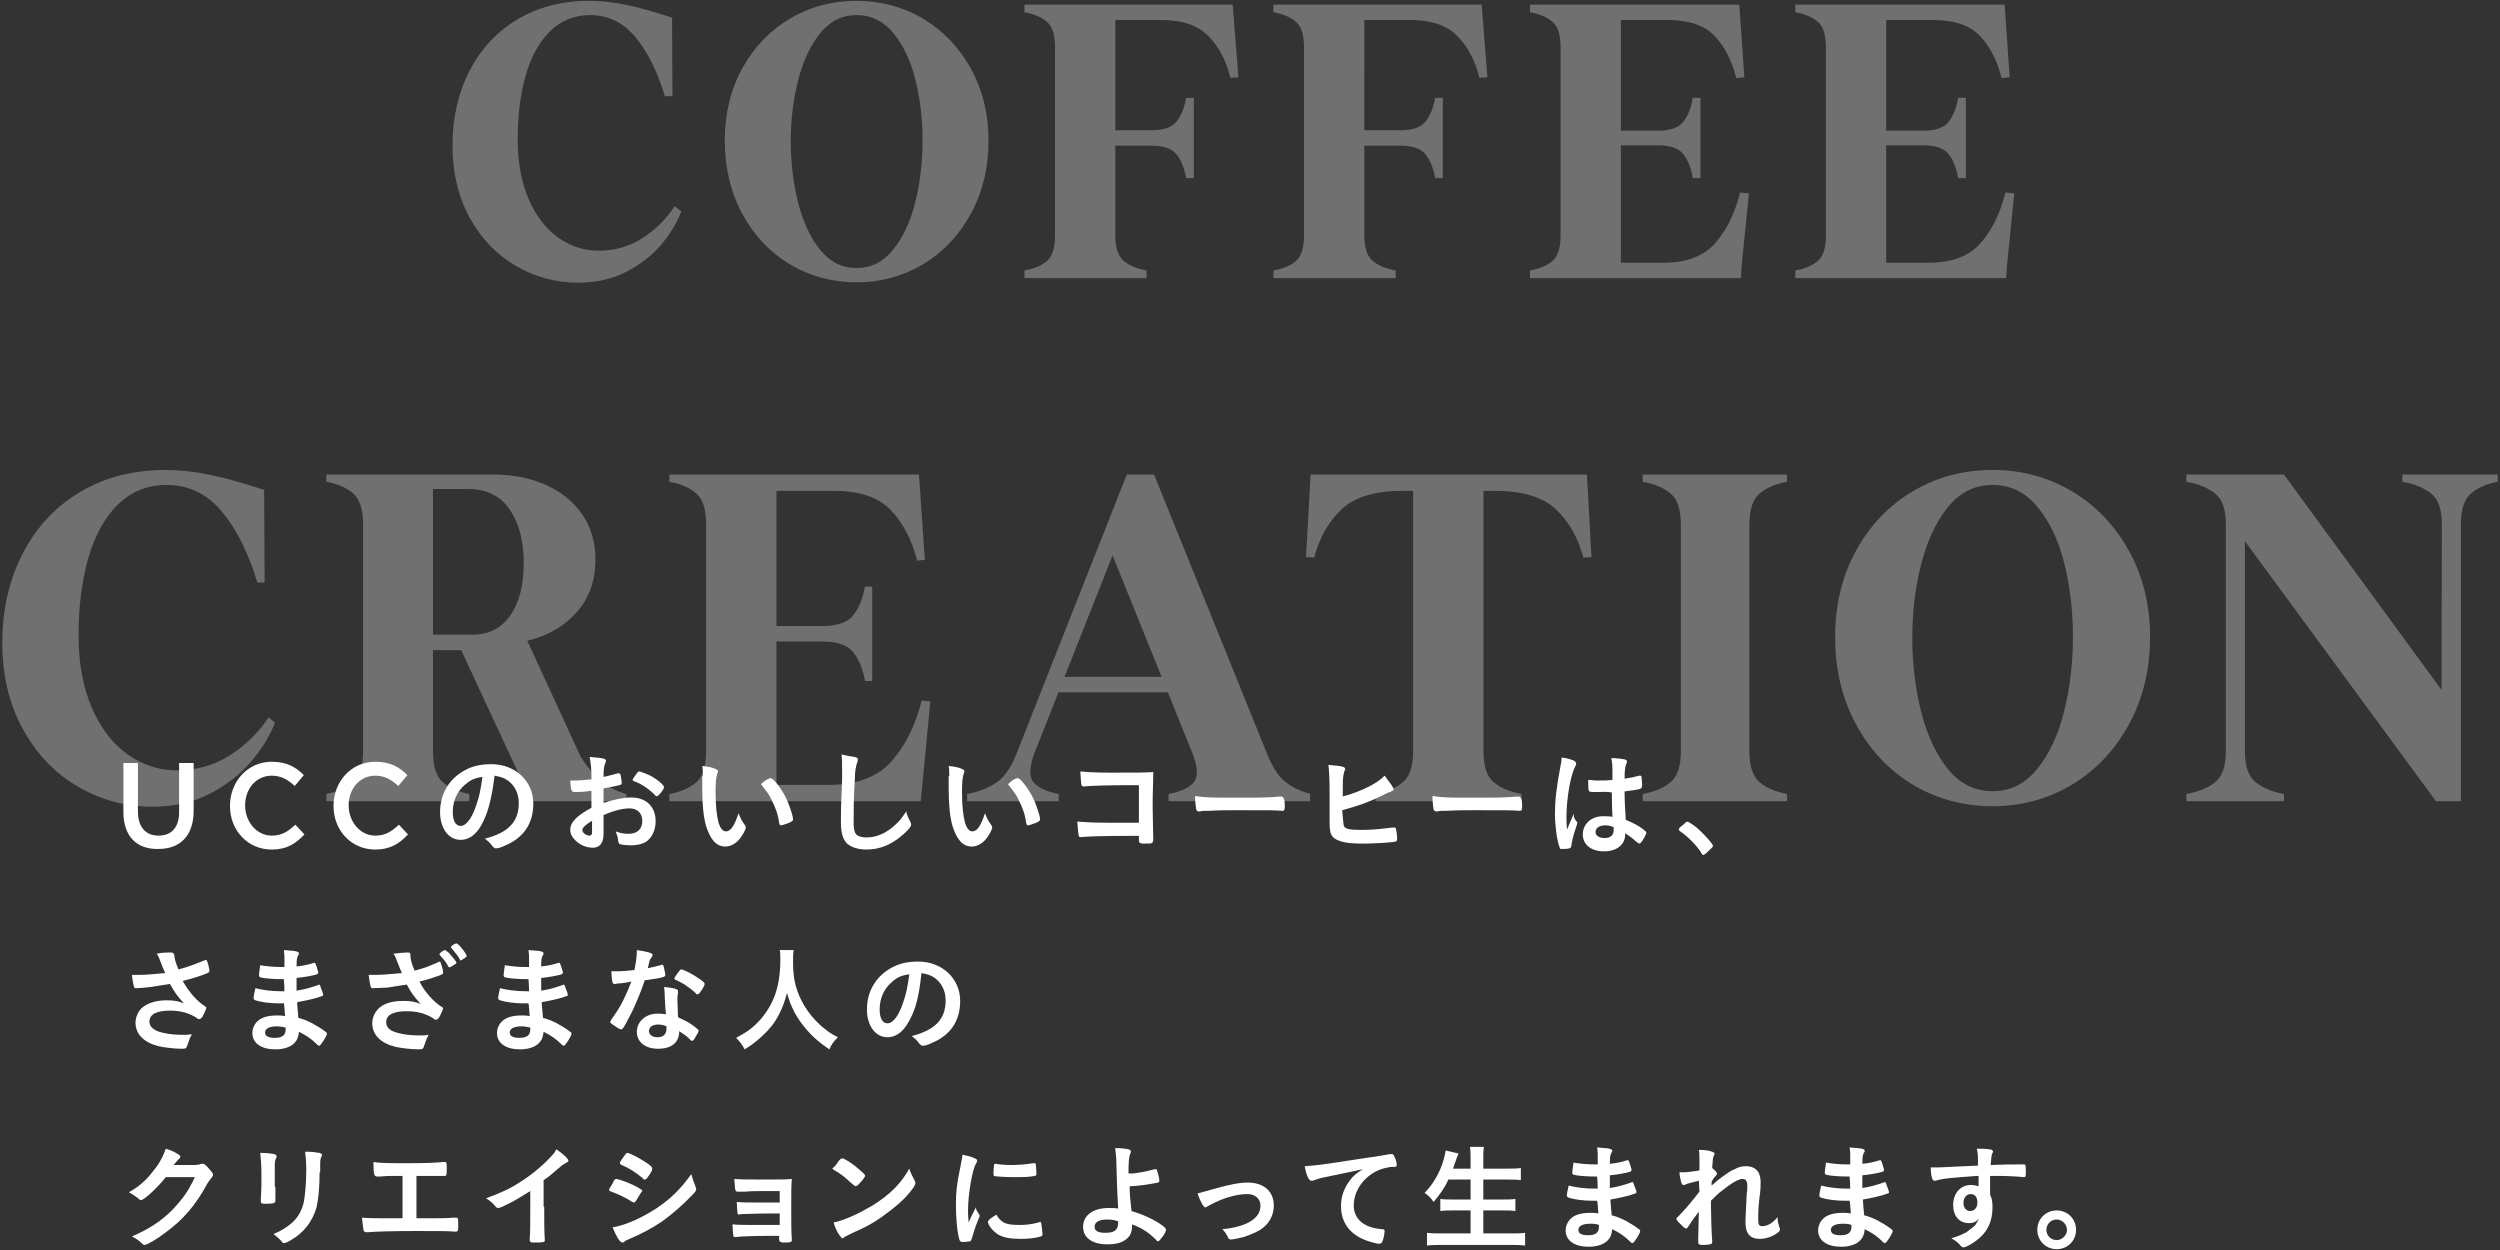 <svg xmlns="http://www.w3.org/2000/svg" width="940" height="470" viewBox="0 0 940 470"><rect x="0" y="0" width="940" height="470" fill="#333333" stroke="none"/><g fill="#fff"><path d="m253.705 77.482-.213.322c-3.078 4.668-7.104 8.622-11.963 11.751-4.84 3.119-10.364 4.701-16.419 4.701-5.484 0-10.599-1.65-15.201-4.906-4.612-3.259-8.344-8.106-11.096-14.405-2.759-6.311-4.158-13.928-4.158-22.641 0-8.918 1.023-17.003 3.039-24.031 2.008-7.006 5.105-12.591 9.206-16.598 4.077-3.983 9.105-6.003 14.947-6.003 6.769 0 12.505 2.775 17.052 8.249 4.582 5.522 8.285 12.93 11.004 22.017l.072.243h2.867l-.145-29.534-.231-.077c-6.525-2.174-12.293-3.778-17.141-4.766-4.879-.993-9.509-1.497-13.762-1.497-10.137 0-19.196 2.332-26.924 6.93-7.731 4.601-13.815 11.117-18.08 19.367-4.263 8.239-6.424 17.697-6.424 28.111 0 10.231 2.186 19.383 6.499 27.201 4.317 7.827 10.161 13.91 17.371 18.081 7.202 4.175 15.043 6.291 23.302 6.291 6.834 0 12.951-1.374 18.18-4.082 5.221-2.709 9.576-6.078 12.944-10.014h.001c3.368-3.943 5.943-8.105 7.65-12.372l.09-.226-2.467-2.112ZM364.97 25.671c-4.459-8.011-10.517-14.309-18.007-18.718-7.492-4.41-15.858-6.645-24.865-6.645-9.105 0-17.519 2.235-25.008 6.645-7.491 4.41-13.525 10.684-17.935 18.648-4.407 7.964-6.642 17.14-6.642 27.273 0 10.224 2.234 19.517 6.641 27.623 4.408 8.105 10.443 14.475 17.935 18.933 7.488 4.457 15.903 6.717 25.01 6.717 9.009 0 17.375-2.26 24.866-6.717 7.491-4.459 13.549-10.829 18.005-18.932 4.454-8.105 6.712-17.399 6.712-27.625 0-10.039-2.258-19.191-6.712-27.202Zm-20.782 50.182c-1.775 7.247-4.571 13.29-8.307 17.961-3.698 4.624-8.335 6.968-13.782 6.968s-10.063-2.297-13.714-6.827c-3.688-4.575-6.483-10.571-8.307-17.823-1.83-7.268-2.758-14.999-2.758-22.978s.928-15.679 2.758-22.906c1.824-7.204 4.62-13.176 8.307-17.75 3.652-4.529 8.266-6.826 13.714-6.826s10.085 2.274 13.785 6.758c3.737 4.532 6.531 10.432 8.306 17.535 1.783 7.138 2.688 14.797 2.688 22.766 0 8.063-.904 15.842-2.689 23.122ZM463.474 1.728h-78.281v2.893l.279.052c3.513.647 6.299 1.862 8.279 3.611 1.948 1.722 2.936 4.883 2.936 9.394v70.957c0 4.514-.988 7.675-2.936 9.394-1.976 1.748-4.762 2.963-8.279 3.612l-.279.052v2.893h45.951v-2.893l-.279-.052c-3.521-.649-6.358-1.866-8.428-3.616-2.037-1.719-3.071-4.878-3.071-9.389V54.775h13.567c4.504 0 7.662 1.079 9.386 3.207 1.753 2.17 2.969 5.103 3.618 8.716l.051.281h2.896V36.781h-2.896l-.051.281c-.649 3.614-1.866 6.545-3.618 8.714-1.723 2.13-4.88 3.209-9.386 3.209h-13.567V7.516h17.255c7.908 0 13.89 2.042 17.778 6.07 3.912 4.051 6.653 9.225 8.145 15.382l.068.276 3.044-.179-2.182-27.338Zm93.622 0h-78.283v2.893l.279.052c3.513.647 6.301 1.862 8.281 3.611 1.948 1.721 2.935 4.882 2.935 9.394v70.957c0 4.515-.987 7.676-2.935 9.394-1.976 1.748-4.763 2.963-8.281 3.612l-.279.052v2.893h45.951v-2.893l-.279-.052c-3.523-.649-6.358-1.866-8.427-3.616-2.039-1.719-3.072-4.877-3.072-9.389V54.775h13.568c4.504 0 7.661 1.079 9.384 3.207 1.753 2.17 2.971 5.102 3.62 8.716l.051.281h2.895V36.781h-2.895l-.051.281c-.649 3.614-1.867 6.546-3.62 8.714-1.723 2.13-4.88 3.209-9.384 3.209h-13.568V7.516h17.257c7.907 0 13.888 2.042 17.778 6.07 3.911 4.05 6.652 9.225 8.145 15.382l.068.276 3.043-.179-2.181-27.338Zm97.164 70.643-.072.288c-1.871 7.573-4.999 13.899-9.293 18.803-4.266 4.866-10.817 7.335-19.47 7.335h-15.979V54.633h13.992c4.505 0 7.664 1.079 9.386 3.207 1.751 2.168 2.969 5.148 3.618 8.856l.049.282h2.898V36.78h-2.898l-.049.282c-.649 3.709-1.867 6.688-3.618 8.854-1.722 2.13-4.88 3.209-9.386 3.209h-13.992V7.516h17.54c7.999 0 13.955 2.017 17.705 5.995 3.773 4.008 6.489 9.257 8.077 15.601l.072.291 3.032-.357-1.867-27.002-.021-.317h-78.711V4.62l.279.052c3.513.647 6.299 1.862 8.279 3.611 1.948 1.722 2.936 4.883 2.936 9.394v70.958c0 4.514-.988 7.675-2.936 9.394-1.976 1.748-4.762 2.963-8.279 3.612l-.279.052v2.893h79.28l.305-4.706 2.696-26.821.033-.337-3.327-.35Zm99.767 0-.072.288c-1.87 7.572-4.996 13.898-9.291 18.803-4.266 4.866-10.817 7.335-19.47 7.335h-15.98V54.633h13.993c4.505 0 7.664 1.079 9.386 3.207 1.751 2.168 2.969 5.148 3.618 8.856l.049.282h2.898V36.78h-2.898l-.049.282c-.649 3.709-1.867 6.688-3.618 8.854-1.722 2.13-4.88 3.209-9.386 3.209h-13.993V7.516h17.541c7.999 0 13.955 2.017 17.705 5.995 3.773 4.008 6.489 9.257 8.077 15.601l.072.291 3.032-.357-1.867-27.002-.021-.317h-78.711V4.62l.279.052c3.513.647 6.299 1.862 8.279 3.611 1.948 1.722 2.936 4.883 2.936 9.394v70.958c0 4.514-.988 7.675-2.936 9.394-1.976 1.748-4.762 2.963-8.279 3.612l-.279.052v2.893h79.279l.305-4.706 2.697-26.821.033-.337-3.328-.35ZM86.529 283.943c-5.915 3.813-12.57 5.715-19.963 5.715-6.713 0-12.882-1.989-18.513-5.971-5.63-3.981-10.125-9.811-13.478-17.488-3.357-7.679-5.034-16.807-5.034-27.385 0-10.806 1.22-20.475 3.668-29.006 2.444-8.531 6.169-15.243 11.176-20.134 5.004-4.891 11.091-7.336 18.256-7.336 8.302 0 15.242 3.355 20.817 10.065 5.571 6.714 10.007 15.586 13.308 26.618h2.73l-.17-34.806c-7.848-2.616-14.702-4.522-20.56-5.717-5.86-1.193-11.346-1.791-16.465-1.791-12.173 0-22.893 2.761-32.163 8.276-9.271 5.519-16.465 13.224-21.584 23.121-5.119 9.894-7.678 21.101-7.678 33.611 0 12.284 2.586 23.121 7.763 32.504 5.175 9.385 12.085 16.581 20.73 21.585 8.644 5.006 17.916 7.507 27.812 7.507 8.19 0 15.413-1.621 21.669-4.863 6.255-3.242 11.403-7.221 15.441-11.944 4.036-4.718 7.082-9.639 9.129-14.757l-2.389-2.047c-3.753 5.687-8.59 10.435-14.503 14.246Zm140.079 10.237c-2.504-1.877-5.234-5.034-8.19-9.471l-20.156-43.782c2.003-.511 3.962-1.102 5.824-1.858 6.027-2.445 10.835-6.084 14.418-10.921 3.583-4.833 5.374-10.776 5.374-17.829 0-6.484-1.65-12.114-4.948-16.892-3.301-4.778-7.848-8.471-13.65-11.089-5.801-2.616-12.514-3.926-20.133-3.926h-62.448v2.731c4.321.797 7.705 2.277 10.152 4.435 2.444 2.162 3.668 6.031 3.668 11.603v85.312c0 5.575-1.224 9.443-3.668 11.603-2.448 2.162-5.831 3.64-10.152 4.435v2.731h53.747v-2.731c-4.21-.794-7.538-2.273-9.982-4.435-2.448-2.16-3.668-6.028-3.668-11.603v-38.048h10.609l26.414 56.817h35.661v-2.731l-.683-.17c-2.959-.91-5.689-2.303-8.189-4.179Zm-63.812-110.309h13.308c6.825 0 12 2.561 15.527 7.679 3.525 5.119 5.289 11.831 5.289 20.134s-1.679 14.873-5.032 19.706c-3.357 4.835-8.105 7.251-14.247 7.251h-14.844v-54.77ZM335.293 286.16c-5.233 5.973-13.138 8.957-23.716 8.957h-19.622v-53.916h17.233c5.572 0 9.441 1.338 11.602 4.009 2.16 2.676 3.639 6.286 4.437 10.836h2.73v-35.49h-2.73c-.798 4.55-2.277 8.163-4.437 10.834-2.161 2.673-6.029 4.011-11.602 4.011h-17.233v-50.846h21.498c9.782 0 16.977 2.448 21.584 7.336 4.608 4.893 7.875 11.205 9.811 18.939l2.9-.341-2.219-32.078h-93.842v2.731c4.321.797 7.705 2.277 10.152 4.435 2.444 2.162 3.668 6.031 3.668 11.603v85.312c0 5.575-1.224 9.443-3.668 11.603-2.448 2.162-5.831 3.64-10.152 4.435v2.731h94.525l3.583-37.537-3.241-.341c-2.277 9.213-6.031 16.807-11.262 22.777Zm148.016 7.85c-2.559-1.989-4.862-5.545-6.91-10.663l-42.484-104.935h-10.237l-41.462 104.935c-2.047 5.232-4.58 8.872-7.593 10.919-3.015 2.047-6.627 3.47-10.834 4.264h-.17v2.731h34.466v-2.731c-4.324-.794-7.422-2.187-9.299-4.179-1.877-1.989-1.85-5.658.085-11.004l9.103-23.035h41.141l9.304 23.035c2.047 5.347 2.132 9.015.256 11.004-1.877 1.992-4.977 3.385-9.299 4.179v2.731h53.234v-2.731l-.341-.17c-3.412-.91-6.399-2.358-8.958-4.35Zm-83.044-39.499 18.054-45.685 18.451 45.685h-36.506Zm196.421-76.099H492.777l-1.706 31.053 3.071.17c1.933-7.391 5.346-13.42 10.237-18.085 4.89-4.663 12.626-6.995 23.205-6.995h3.754v97.937c0 5.575-1.28 9.443-3.84 11.603-2.559 2.162-6.001 3.64-10.323 4.435v2.731h54.94v-2.731c-4.436-.794-7.934-2.273-10.493-4.435-2.559-2.16-3.838-6.028-3.838-11.603v-97.937h4.094c10.579 0 18.313 2.333 23.206 6.995 4.888 4.665 8.301 10.693 10.237 18.085l3.071-.17-1.706-31.053Zm20.986 0v2.731c4.436.797 7.934 2.277 10.493 4.435 2.559 2.162 3.84 6.031 3.84 11.603v85.312c0 5.575-1.28 9.443-3.84 11.603-2.559 2.162-6.057 3.64-10.493 4.435v2.731h54.258v-2.731c-4.324-.794-7.763-2.273-10.323-4.435-2.559-2.16-3.838-6.028-3.838-11.603v-85.312c0-5.572 1.279-9.441 3.838-11.603 2.559-2.158 5.998-3.638 10.323-4.435v-2.731h-54.258Zm161.237 6.228c-8.987-5.289-18.883-7.935-29.689-7.935-10.919 0-20.874 2.646-29.859 7.935-8.986 5.289-16.123 12.71-21.413 22.266-5.289 9.554-7.934 20.42-7.934 32.589 0 12.284 2.645 23.291 7.934 33.015 5.29 9.726 12.427 17.263 21.413 22.607 8.985 5.349 18.94 8.02 29.859 8.02 10.806 0 20.702-2.671 29.689-8.02 8.985-5.344 16.151-12.881 21.498-22.607 5.346-9.724 8.019-20.73 8.019-33.015 0-12.056-2.673-22.89-8.019-32.504-5.348-9.611-12.514-17.062-21.498-22.351Zm-2.73 82.581c-2.162 8.817-5.518 16.068-10.067 21.755-4.551 5.69-10.181 8.531-16.892 8.531s-12.313-2.786-16.806-8.361c-4.495-5.572-7.848-12.768-10.067-21.585-2.219-8.812-3.327-18.057-3.327-27.726s1.109-18.879 3.327-27.641c2.219-8.757 5.572-15.925 10.067-21.5 4.492-5.57 10.094-8.358 16.806-8.358s12.341 2.759 16.892 8.273c4.549 5.519 7.905 12.6 10.067 21.244 2.159 8.646 3.242 17.804 3.242 27.47 0 9.784-1.083 19.082-3.242 27.896Zm127.114-88.809v2.731c4.548.797 8.16 2.277 10.834 4.435 2.672 2.162 4.01 6.031 4.01 11.603l-.116 62.231-59.26-80.999h-36.684v2.731c4.548.797 8.16 2.277 10.834 4.435 2.672 2.162 4.01 6.031 4.01 11.603v85.312c0 5.575-1.338 9.443-4.01 11.603-2.673 2.162-6.286 3.64-10.834 4.435v2.731h36.684v-2.731c-4.437-.794-7.994-2.273-10.665-4.435-2.673-2.16-4.01-6.028-4.01-11.603v-79.008l71.832 97.777h9.384V197.182c0-5.572 1.25-9.441 3.754-11.603 2.501-2.158 5.857-3.638 10.067-4.435v-2.731h-35.831Z" opacity=".3"/><path d="M46.399 305.32v-18.44h5.464v18.213c0 5.919 2.96 9.106 7.74 9.106s7.74-2.959 7.74-8.879v-18.44h5.464v17.985c0 9.562-5.236 14.343-13.204 14.343-7.968.228-13.204-4.553-13.204-13.887Zm40.067-2.28c0-9.106 6.602-16.619 15.708-16.619 5.691 0 9.106 2.049 12.066 5.009l-3.415 4.098c-2.504-2.277-5.009-3.87-8.651-3.87-5.919 0-10.017 5.008-10.017 11.155s4.326 11.383 10.017 11.383c3.87 0 6.147-1.594 8.879-4.098l3.415 3.643c-3.187 3.415-6.602 5.691-12.294 5.691-9.106 0-15.708-7.285-15.708-16.391Zm38.932 0c0-9.106 6.602-16.619 15.709-16.619 5.691 0 9.106 2.049 12.066 5.009l-3.415 4.098c-2.505-2.277-5.009-3.87-8.651-3.87-5.919 0-10.017 5.008-10.017 11.155s4.326 11.383 10.017 11.383c3.87 0 6.146-1.594 8.878-4.098l3.415 3.643c-3.187 3.415-6.602 5.691-12.293 5.691-9.106 0-15.709-7.285-15.709-16.391Zm55.549 7.287c-2.049 3.642-4.781 5.464-7.74 5.464-4.553 0-7.741-4.326-7.741-10.472 0-6.83 3.415-12.521 9.334-15.709 2.96-1.594 5.92-2.277 10.017-2.277 8.879 0 15.709 6.374 15.709 14.798 0 7.513-3.643 12.977-10.928 15.936-1.366.683-2.504.911-3.187.911-.455 0-.683-.228-1.366-.911-.683-1.138-1.593-1.821-2.732-2.732 8.879-2.277 12.749-6.375 12.749-13.432 0-3.643-1.593-6.602-4.098-8.423-1.593-1.138-2.732-1.366-5.008-1.821-1.139 9.106-2.504 14.115-5.009 18.668Zm-6.147-15.253c-2.959 2.504-4.553 6.147-4.553 10.245 0 3.415 1.139 5.236 2.96 5.236 2.049 0 4.325-2.96 5.919-7.968 1.138-3.187 1.594-5.691 2.277-10.472-3.188.455-4.781 1.366-6.603 2.96Zm47.58 2.275c-3.415.455-4.326.455-6.147.455-1.366 0-1.594-.455-1.821-4.326h1.593c2.049 0 4.098-.228 6.375-.455v-1.138c0-2.732-.228-5.009-.683-7.285 3.187.228 4.553.455 5.464.683.455.228.683.455.683.683s0 .455-.228.911c-.455.911-.683 2.277-.683 5.236 1.366-.228 3.643-.911 5.464-1.366h.227c.456 0 .456.228.683.455.228.911.456 2.504.456 3.187 0 .455-.228.683-.456.683-.455.228-3.642.911-6.374 1.366v5.464c4.326-1.366 7.513-2.049 10.472-2.049 5.464 0 9.107 3.415 9.107 8.879 0 3.415-1.366 6.375-3.87 7.968-1.366.683-3.188 1.138-5.237 1.138s-3.87-.228-4.325-.455c-.456-.228-.456-.455-.683-1.366 0-1.138-.456-2.277-.911-3.415 1.821.683 3.187.911 4.781.911 3.415 0 5.236-1.821 5.236-4.781s-1.821-4.781-4.781-4.781c-2.732 0-6.146.911-9.789 2.504v7.057c0 3.415-1.366 5.236-4.098 5.236s-5.464-1.366-7.285-3.642c-.683-.911-1.138-1.821-1.138-3.187 0-2.732 2.504-5.236 7.968-8.196v-6.375Zm0 11.383c-2.504 1.594-3.415 2.504-3.415 3.415s1.366 2.049 2.732 2.049c.683 0 .91-.455.91-1.366v-4.098h-.227Zm23.904-9.789c-2.277-2.277-5.236-4.326-7.968-5.236q-.455-.228-.455-.455c0-.228.455-.911 1.593-2.504q.456-.683.911-.683c.455 0 2.049.683 3.187 1.138 2.732 1.138 6.147 3.87 6.147 4.781 0 .683-2.049 3.415-2.732 3.415-.228 0-.455 0-.683-.455Zm17.986-7.055c0-1.138 0-2.96-.227-3.87 2.048.228 3.414.455 4.553.911 1.138.455 1.366.683 1.366 1.138q0 .228-.228.683c-.455 1.366-.683 3.187-.683 7.057 0 5.464.455 8.879 1.138 11.611.683 2.049 1.594 3.187 2.732 3.187 1.822 0 3.188-2.049 4.781-6.83.911 2.277 1.138 2.732 2.277 4.326.227.228.455.683.455.911 0 .683-.683 2.049-1.594 3.415-1.593 2.504-3.87 3.87-6.146 3.87-3.415 0-5.692-2.732-7.285-7.968-.911-3.415-1.366-7.74-1.366-13.887v-4.553h.227Zm25.498.683c.228 0 .455.228.911.455 2.049 2.049 4.325 5.464 5.691 8.879.911 2.277 1.822 5.236 1.822 6.147 0 .455-.228.683-1.139 1.138-.91.455-2.959 1.138-3.415 1.138s-.455-.228-.683-.911c-.455-3.415-1.366-5.691-2.732-8.423-1.138-2.504-1.366-2.504-4.097-6.147 1.593-1.594 3.187-2.277 3.642-2.277Zm31.418-7.968c1.138.228 1.366.455 1.366.911 0 .228 0 .455-.228 1.138-.455 1.138-.911 3.415-.911 6.374-.455 6.83-.455 12.294-.455 16.619 0 1.366.228 2.504.455 3.187.456 1.366 2.049 2.049 4.326 2.049 3.87 0 7.513-1.594 10.928-4.781 1.593-1.366 2.504-2.732 4.098-5.009.227 1.366.683 2.277 1.593 4.098.228.455.228.683.228.911 0 .683-.911 1.821-2.96 3.643-4.325 3.87-8.878 5.691-13.887 5.691-3.187 0-5.691-.911-7.285-2.277-1.594-1.821-2.277-3.87-2.277-8.196 0-3.415 0-5.919.456-15.936v-2.732c0-3.643 0-4.781-.228-6.602 1.821.455 3.415.683 4.781.911Zm35.741 7.285c0-1.138 0-2.96-.227-3.87 2.049.228 3.415.455 4.553.911s1.366.683 1.366 1.138q0 .228-.228.683c-.455 1.366-.683 3.187-.683 7.057 0 5.464.456 8.879 1.139 11.611.683 2.049 1.593 3.187 2.731 3.187 1.822 0 3.188-2.049 4.781-6.83.911 2.277 1.139 2.732 2.277 4.326.228.228.455.683.455.911 0 .683-.683 2.049-1.593 3.415-1.594 2.504-3.871 3.87-6.147 3.87-3.415 0-5.692-2.732-7.285-7.968-.911-3.415-1.366-7.74-1.366-13.887v-4.553h.227Zm25.726.683c.228 0 .455.228.911.455 2.049 2.049 4.325 5.464 5.691 8.879.911 2.277 1.821 5.236 1.821 6.147 0 .455-.227.683-1.138 1.138-.911.455-2.959 1.138-3.415 1.138s-.455-.228-.683-.911c-.455-3.415-1.366-5.691-2.732-8.423-1.138-2.504-1.366-2.504-4.098-6.147 1.594-1.594 2.96-2.277 3.643-2.277Zm210.202 16.385q.227.228.227.455t-.683 2.277c-.91 2.504-1.366 4.781-1.593 6.374 0 .455-.228.683-.683.911-.683.228-1.822.228-2.96.228-.455 0-.683 0-.683-.455-.455-.911-1.138-3.87-1.366-6.147-.228-2.049-.455-4.098-.455-6.375 0-5.009.455-9.562 2.049-17.985.227-1.366.455-2.049.455-3.415 2.049.228 3.415.683 4.553 1.138.683.455.911.683.911 1.138 0 .228 0 .455-.228.911-1.821 2.96-3.415 12.294-3.415 19.123 0 1.138 0 2.732.228 4.781 1.138-2.732 1.594-3.87 2.504-5.919 0 1.366.228 1.821 1.139 2.96Zm7.285-11.155c-2.049 0-2.505 0-2.732-.455-.228-.455-.228-1.821-.228-2.732v-1.366c1.138 0 1.821.228 3.187.228 2.277 0 3.871 0 5.919-.228 0-5.464 0-6.147-.455-8.196 2.049 0 3.643.228 5.009.455.683.228.91.455.91.911q0 .228-.227.683c-.456.911-.683 2.732-.683 5.691 1.593-.228 2.959-.455 5.463-1.138h.456c.227 0 .455.228.455.455 0 .455.228 2.049.228 2.96q0 1.138-.456 1.366c-.683.455-2.504.683-6.146 1.138 0 2.96.227 7.968.455 10.7 2.732 1.138 4.553 2.049 6.374 3.415 1.139.911 1.366 1.138 1.366 1.366 0 .455-.683 1.821-1.593 3.187-.456.683-.683.911-1.139.911q-.227 0-1.365-.911c-.911-.911-1.822-1.594-3.871-2.96v.455c0 3.87-3.187 6.374-7.968 6.374s-7.968-2.504-7.968-6.374 3.187-6.83 7.513-6.83c1.593 0 2.504 0 3.642.228q-.227-3.415-.227-9.106c-1.366-.455-4.326-.228-5.919-.228Zm3.415 12.521c-2.049 0-3.643.911-3.643 2.504 0 1.366 1.366 2.277 3.415 2.277 2.276 0 3.415-1.138 3.415-2.96v-1.138c-1.139-.455-2.049-.683-3.187-.683Zm29.594-.451c.683-.683.911-.911 1.366-.911s3.187 1.821 5.008 3.642c2.049 2.049 4.554 4.781 4.554 5.464q0 .455-1.366 1.594c-1.594 1.594-2.049 1.821-2.277 1.821s-.455-.228-.683-.683c-1.594-2.732-5.008-6.147-7.968-8.196-.455-.228-.455-.455-.455-.683-.228-.228-.228-.455 1.821-2.049ZM65.523 358.818c0 1.138.455 3.187 1.594 5.692 3.415-.911 5.236-1.594 9.789-3.415.228 0 .455-.228.455-.228.455 0 .683.683 1.366 3.643v.683c0 .228-.228.455-.683.683-2.277.911-4.781 1.821-9.334 2.96 2.277 4.098 5.464 7.74 8.423 9.562.228.228.455.228.455.455 0 .455-.911 2.504-1.594 3.643-.455.455-.683.683-1.138.683-.228 0-.455 0-.911-.455-.911-.683-2.96-1.594-4.553-2.049-1.821-.455-3.415-.683-5.464-.683-5.009 0-7.74 1.366-7.74 4.098 0 1.593.911 2.504 2.504 3.414 2.049.911 5.691 1.594 10.017 1.594 1.366 0 2.049 0 3.415-.228-.683 1.366-.911 1.822-1.821 4.554-.228.683-.455.91-1.821.91-2.96 0-6.374-.455-8.651-.91-5.692-1.366-8.879-4.554-8.879-8.879 0-2.049.911-4.098 2.277-5.464 2.049-1.821 5.236-2.96 9.334-2.96 2.732 0 4.325.228 6.602 1.138-2.504-2.732-3.642-4.326-5.236-7.285-2.732.455-4.781.683-7.285 1.138-1.594.228-4.781.455-5.464.455s-.683-.228-.911-.911c-.228-.911-.455-2.276-.683-4.098h2.96c2.504 0 6.83-.455 9.562-.683-.455-.911-1.138-2.732-1.594-3.87-.683-1.821-.911-2.504-1.594-3.415 2.049-.455 4.098-.455 5.236-.455.911 0 1.138.228 1.138.683h.228Zm41.431 14.115q0-2.049-.228-4.781h-.911c-2.732 0-6.374-.228-7.968-.683q-.455-.228-.455-.683c0-.911.228-2.049.455-3.87 2.504.455 5.464.683 7.968.683h1.138v-2.732c0-1.594 0-2.277-.228-3.643 2.049.228 3.643.228 4.553.455.911.228 1.138.455 1.138.911q0 .228-.455.911c-.228.683-.455.911-.455 3.87 2.504-.228 4.553-.683 6.602-1.366h.228q.228 0 .683 1.366c.228.911.683 2.049.683 2.277s-.228.455-.455.683c-1.366.455-5.009 1.138-7.741 1.366v4.781c2.96-.455 4.553-.911 7.968-2.049.228 0 .228-.228.455-.228s.455.228.683 1.138c.455 1.138.911 2.277.911 2.732 0 .228-.228.455-.455.455-2.277.911-6.602 1.821-9.334 2.277 0 1.594.228 2.504.455 5.919 2.504.683 3.415 1.138 5.236 2.049 2.049 1.138 3.187 1.821 5.008 3.187.455.228.455.455.455.911 0 .227-.455 1.138-1.138 2.276-.911 1.366-1.366 2.049-1.821 2.049q-.228 0-.455-.227c-2.504-2.505-4.326-3.643-7.057-5.009-.228 2.049-.683 3.187-1.821 4.326-1.366 1.366-3.87 2.276-7.057 2.276-5.236 0-8.651-2.276-8.651-6.147 0-1.593.683-3.187 1.821-4.325 1.594-1.594 4.098-2.277 7.513-2.277 1.138 0 1.821 0 2.96.228-.228-2.732-.228-3.87-.455-4.781h-2.049c-2.96 0-6.602-.455-8.651-1.138-.455-.228-.683-.455-.683-.683 0-.683.228-2.049.683-3.87 2.732.683 6.147 1.138 9.334 1.138h1.594v.228Zm-2.96 12.977c-2.732 0-4.326.911-4.326 2.277s1.138 2.049 3.643 2.049c2.732 0 4.098-.911 4.098-3.188v-.683c-1.138-.227-2.049-.455-3.415-.455Zm50.316-26.637c0 1.138.455 3.187 1.593 5.691 3.415-.911 4.781-1.366 8.879-3.187.228 0 .455-.228.455-.228.456 0 .456.455.911 1.821.455 1.366.455 2.277.455 2.504s-.227.455-1.366.911c-1.821.683-4.553 1.594-7.512 2.277 2.049 4.098 5.463 7.741 8.423 9.562.228.228.455.228.455.455 0 .455-.91 2.504-1.593 3.642-.456.455-.683.683-1.139.683-.227 0-.455 0-.91-.455-.911-.683-2.96-1.594-4.553-2.049-1.822-.455-3.415-.683-5.464-.683-5.009 0-7.741 1.366-7.741 4.098 0 1.593.911 2.732 2.505 3.415 2.048.91 5.691 1.593 10.017 1.593 1.366 0 2.049 0 3.414-.227-.683 1.366-.91 1.821-1.821 4.553-.227.683-.455.911-1.821.911-2.96 0-6.375-.456-8.651-.911-5.692-1.366-8.879-4.553-8.879-8.879 0-2.049.911-4.098 2.277-5.464 2.049-2.049 5.236-2.96 9.334-2.96 2.732 0 4.325.228 6.602 1.138-2.504-2.732-3.643-4.326-5.236-7.285-2.732.455-4.781.683-7.285 1.138-1.366 0-4.781.228-5.464.228s-.683-.228-.911-.911c-.228-.911-.455-2.277-.683-4.098h2.96c2.504 0 6.83-.455 9.561-.683-.455-.911-1.138-2.732-1.593-3.87-.683-1.821-.911-2.504-1.594-3.415 2.049-.228 4.098-.455 5.236-.455.911 0 1.139.228 1.139.683v.455Zm14.342 4.326c-.683-1.594-2.049-3.187-3.187-4.326-.228-.228-.228-.455-.228-.455 0-.455 1.594-1.594 2.049-1.594.228 0 .683.455 1.594 1.138 1.366 1.594 2.732 3.187 2.732 3.643 0 .228-.228.455-.683.683-.911.455-1.366.911-1.594.911q-.455.228-.683 0Zm4.326-2.732c-.683-1.366-2.049-2.96-3.187-4.325q-.228-.228-.228-.455c0-.455 1.593-1.366 2.049-1.366.227 0 .91.455 1.821 1.594 1.138 1.366 2.049 2.732 2.049 3.187 0 .228-.228.228-.683.683-.683.455-1.366.911-1.594.911 0 .228-.227 0-.227-.228Zm25.953 12.066q0-2.049-.228-4.781h-.911c-2.731 0-6.374-.228-7.968-.683q-.455-.228-.455-.683c0-.911.228-2.049.455-3.87 2.505.455 5.464.683 7.968.683h1.139v-2.732c0-1.594 0-2.277-.228-3.643 2.049.228 3.643.228 4.553.455.911.228 1.139.455 1.139.911q0 .228-.456.911c-.227.683-.455.911-.455 3.87 2.504-.228 4.553-.683 6.602-1.366h.228q.227 0 .683 1.366c.227.911.683 2.049.683 2.277s-.228.455-.456.683c-1.366.455-5.008 1.138-7.74 1.366v4.781c2.96-.455 4.553-.911 7.968-2.049.228 0 .228-.228.455-.228s.456.228.683 1.138c.456 1.138.911 2.277.911 2.732 0 .228-.228.455-.455.455-2.277.911-6.602 1.821-9.334 2.277 0 1.594.227 2.504.455 5.919 2.504.683 3.415 1.138 5.236 2.049 2.049 1.138 3.187 1.821 5.009 3.187.455.228.455.455.455.911 0 .227-.455 1.138-1.138 2.276-.911 1.366-1.366 2.049-1.822 2.049q-.227 0-.455-.227c-2.504-2.505-4.325-3.643-7.057-5.009-.228 2.049-.683 3.187-1.822 4.326-1.366 1.366-3.87 2.276-7.057 2.276-5.236 0-8.651-2.276-8.651-6.147 0-1.593.683-3.187 1.821-4.325 1.594-1.594 4.098-2.277 7.513-2.277 1.138 0 1.821 0 2.959.228-.227-2.732-.227-3.87-.455-4.781h-2.049c-2.959 0-6.602-.455-8.651-1.138-.455-.228-.683-.455-.683-.683 0-.683.228-2.049.683-3.87 2.732.683 6.147 1.138 9.334 1.138h1.594v.228Zm-2.96 12.977c-2.732 0-4.325.911-4.325 2.277s1.138 2.049 3.642 2.049c2.732 0 4.098-.911 4.098-3.188v-.683c-1.138-.227-2.049-.455-3.415-.455Zm37.336-16.164c-.683 0-1.138 0-1.821.228h-.455c-.456 0-.456-.228-.683-.455-.228-.683-.456-2.96-.456-4.326h3.188c.455 0 3.87-.228 5.463-.455.683-3.415.911-5.236.911-7.513 4.326.683 5.919 1.138 5.919 1.821 0 .228 0 .455-.683 1.366-.455.455-.455.911-1.138 3.643 2.049-.455 3.187-.683 4.781-1.138.228 0 .455-.228.683-.228s.455.228.683 1.366c.227 1.138.455 2.049.455 2.504s-.228.683-1.138.911c-1.366.455-3.87.683-6.602 1.138-1.594 4.781-2.732 7.285-4.553 11.383-1.594 2.96-2.277 4.553-3.415 6.374-.456.456-.456.683-.911.683s-1.594-.683-3.187-1.821c-.683-.455-.911-.683-.911-.911s.228-.455.683-1.366c1.138-1.594 2.96-4.098 4.326-7.057 1.138-2.277 1.593-3.415 2.959-6.83q-2.049.455-4.098.683Zm14.115 24.587c-4.781 0-7.968-2.504-7.968-6.374s3.415-6.83 7.741-6.83c1.138 0 1.593 0 3.187.228-.228-2.049-.228-2.96-.456-6.83 0-.911 0-1.821-.227-3.415 2.276.228 3.87.455 4.781.911.455.228.455.455.455.683v.683c-.228.911-.228 1.594-.228 2.732 0 1.594.228 4.326.228 6.374 2.96 1.366 4.326 2.049 6.374 3.643.911.683 1.366 1.138 1.366 1.366 0 .455-.227.91-1.366 2.732-.455.91-.91 1.138-1.138 1.138s-.228 0-1.366-1.138c-.91-.911-2.049-1.594-3.415-2.505 0 4.326-2.959 6.602-7.968 6.602Zm0-9.106c-2.049 0-3.415.911-3.415 2.504 0 1.366 1.366 2.277 3.188 2.277 2.276 0 3.414-1.138 3.414-3.415v-.683c-.91-.455-2.048-.683-3.187-.683Zm15.936-12.294c-.455.683-.683.911-1.138.911-.228 0-.455 0-.683-.455-1.138-1.138-2.504-2.049-4.098-3.187q-1.138-.683-2.959-1.594c-.683-.228-.911-.455-.911-.683s.228-.683.911-1.594c1.138-1.594 1.366-1.821 1.593-1.821.911 0 4.098 1.594 6.375 3.187 1.821 1.138 2.504 1.821 2.504 2.277s-.683 1.821-1.594 2.96Zm35.057-15.48c-.227.683-.227 2.732-.227 4.326 0 6.602 1.138 10.928 4.098 16.164 1.821 2.96 3.642 5.236 6.374 7.74 2.504 2.049 3.643 2.96 6.375 4.326-1.594 1.594-2.277 2.504-3.188 4.553-5.008-3.415-7.512-5.919-10.472-9.789-2.504-3.415-4.098-6.602-5.464-11.383-.911 3.415-1.594 5.236-3.187 8.423-1.594 2.96-3.415 5.236-6.375 7.968-2.276 2.049-3.415 2.96-6.374 4.781-.911-1.821-1.821-2.959-3.187-4.325 4.325-2.277 6.374-3.871 9.106-6.83 5.236-6.147 7.513-12.749 7.513-22.766 0-1.594 0-2.277-.228-3.415h5.236v.228Zm43.033 27.093c-2.049 3.643-4.781 5.464-7.74 5.464-4.553 0-7.741-4.325-7.741-10.472 0-6.83 3.415-12.521 9.334-15.709 2.96-1.594 5.92-2.277 10.017-2.277 8.879 0 15.709 6.374 15.709 14.798 0 7.512-3.643 12.976-10.928 15.936-1.366.683-2.504.911-3.187.911-.455 0-.683-.228-1.366-.911-.683-1.138-1.594-1.821-2.732-2.732 8.879-2.277 12.749-6.374 12.749-13.432 0-3.643-1.593-6.602-4.098-8.423-1.593-1.138-2.732-1.366-5.008-1.821-.911 9.106-2.277 14.115-5.009 18.668Zm-6.147-15.253c-2.959 2.504-4.553 6.147-4.553 10.245 0 3.415 1.139 5.236 2.96 5.236 2.049 0 4.325-2.959 5.919-7.968 1.138-3.187 1.594-5.691 2.277-10.472-3.188.455-4.554 1.138-6.603 2.96ZM62.337 442.595c-2.96 3.87-8.196 8.651-9.334 8.651q-.455 0-1.366-.911c-.683-.455-1.821-1.366-3.187-2.049 2.96-1.593 6.147-4.098 8.423-7.057 2.504-2.96 4.098-5.464 5.464-9.334 2.049.683 3.187 1.138 4.553 2.049.683.455.911.455.911.91s-.228.456-.455.911c-.455.228-.911.91-2.049 2.276h6.375c2.277 0 2.732 0 4.098-.455h.455c.683 0 1.366.683 2.732 2.277.911 1.138 1.138 1.366 1.138 1.821s-.228.683-.683 1.366c-.455.455-.911 1.138-1.366 1.821-4.553 8.424-9.106 13.66-15.936 18.668-2.96 2.277-6.83 4.554-7.74 4.554-.455 0-.683-.228-1.138-.683-.683-.683-1.821-1.594-3.643-2.505 6.374-2.732 10.928-5.691 15.253-10.017 2.96-3.187 5.236-5.919 7.057-9.561.455-.683.683-1.366 1.366-2.732H62.337Zm41.206 3.644v5.236c0 .911-.683 1.139-3.87 1.139-1.366 0-1.594-.228-1.594-.911v-.911c.228-3.414.228-5.236.228-8.195 0-5.009-.228-6.83-.455-9.107 2.277 0 4.098.228 5.236.456.683.227.911.455.911.91 0 .228 0 .456-.228.683-.455.911-.455 1.594-.455 3.643v7.057h.228Zm16.619-5.464c0 6.147-.455 10.017-1.138 13.205-1.594 5.464-5.008 9.789-10.017 12.521-1.138.683-1.821.911-2.277.911s-.455-.228-.683-.456c-.911-1.138-1.821-1.821-3.187-2.959 2.732-1.139 5.008-2.505 7.057-4.326 2.277-2.049 3.643-4.781 4.326-7.74.455-2.504.911-7.058.911-12.066 0-3.415-.228-5.236-.455-6.83 2.504 0 4.098.228 5.464.455.455.228.911.456.911.683s0 .456-.228.683c-.455.911-.455 1.822-.455 3.871v2.048h-.228Zm31.417 1.368h-2.732c-2.276 0-3.642 0-5.691.227h-1.366c-1.138 0-1.366-.91-1.366-5.463 2.504.455 5.692.455 13.432.455 7.057 0 10.472-.228 12.976-.455h.456c.683 0 .683.455.683 3.414 0 1.594-.228 1.822-.683 1.822h-10.7v15.936c8.651 0 11.61 0 13.659-.228h1.366c.228 0 .455 0 .455.228.228.228.228 1.594.228 3.187s-.228 1.821-.911 1.821h-.683c-1.593-.227-6.829-.227-14.114-.227-9.562 0-15.937.227-18.213.455h-.683c-.455 0-.683-.228-.911-.455-.228-.911-.455-2.96-.683-5.009 2.732.228 5.236.228 15.253.228v-15.936h.228Zm53.042 11.611c0 5.464 0 9.334.227 12.294v.228c0 .455-.227.683-.455.683-.455.227-2.277.227-3.87.227q-1.366 0-1.366-.91v-.228c.227-2.277.227-7.058.227-12.521v-5.692c-2.959 1.821-4.325 2.732-6.829 4.098-3.188 1.594-4.554 2.277-5.237 2.277-.455 0-.683-.228-.91-.456-1.139-1.366-1.822-2.049-3.643-3.187 5.464-2.049 8.651-3.415 12.521-5.919 4.781-2.96 9.562-7.058 12.522-10.472.683-.683.91-1.139 1.366-2.049 2.732 1.821 4.553 3.642 4.553 4.325 0 .228-.228.455-.683.683-.683.455-1.138.455-3.187 2.277-1.822 1.593-3.643 3.187-5.464 4.325v10.017h.228Zm34.834-2.733c-.683.911-.683 1.138-1.138 1.138q-.228 0-2.049-1.138c-1.594-.911-3.415-1.821-6.374-2.96-.683-.227-.911-.455-.911-.683s.455-.91 1.138-2.049c.228-.455.456-.683.456-.91.455-.911.683-1.139 1.138-1.139.683 0 3.87 1.139 6.374 2.277 1.366.683 2.96 1.594 3.188 1.821q.227.228.227.456c-.455.455-1.138 1.593-2.049 3.187Zm22.083-4.781c.228.455.228.683.228.911 0 .455-.228.91-1.138 1.821-3.643 3.87-7.285 7.057-11.611 10.245-3.643 2.504-7.968 4.78-12.294 6.602-1.138.455-1.593.683-2.049 1.138-.227.228-.455.228-.683.228-.91 0-2.276-2.277-3.642-5.692 4.098-.683 9.106-2.732 14.115-5.691 3.187-1.822 6.83-4.553 9.334-7.058 2.276-2.276 3.642-3.87 6.147-7.285.455 1.821.683 2.277 1.593 4.781Zm-17.985-3.643c-.455.683-.683.911-1.138.911-.228 0-.455 0-.683-.455-2.732-2.277-5.236-3.87-7.968-5.009-.455-.227-.683-.455-.683-.683s0-.227.228-.683q2.048-3.187 2.504-3.187c.91 0 4.325 1.821 6.83 3.415 2.049 1.366 2.504 1.821 2.504 2.277.455.455-.683 2.276-1.594 3.414Zm49.626 13.661h-2.732c-5.236 0-9.789.227-11.383.227-.683 0-1.138.228-1.138.228-.683 0-.683-.228-.911-4.781 2.049.228 4.781.228 10.245.228h5.919v-4.326h-3.643c-3.87 0-7.512 0-9.334.228h-2.959c-.456 0-.456-.228-.683-.455-.228-.456-.228-1.822-.456-4.326 2.277.228 4.554.228 12.977.228 4.781 0 6.375 0 8.651-.228-.228 2.504-.228 5.236-.228 11.155 0 3.188 0 9.79.228 11.611v.228c0 .455-.228.683-.455.683-.228.227-1.594.227-2.732.227q-1.594 0-1.594-1.138v-1.366h-3.415c-6.602 0-11.61.228-12.976.455h-.228c-.683 0-.683-.227-.911-4.78 1.822.227 5.009.227 10.245.227h7.513v-4.325Zm50.769-12.295c.227.456.227.683.227.911 0 .455-.227.683-.683 1.594-2.276 3.187-4.781 5.691-8.651 8.651-4.325 3.415-7.968 5.691-13.204 7.968q-3.415 1.593-4.098 2.049-.455.455-.683.455c-.455 0-.683-.455-1.366-1.366-.91-1.366-1.593-2.96-2.049-4.553 4.326-.911 9.562-3.415 14.57-6.375 6.603-4.098 10.7-8.195 13.888-13.887.455 1.594.91 2.277 2.049 4.553Zm-28.685-7.285c.682-.91 1.138-1.138 1.365-1.138.911 0 4.098 2.049 6.603 4.325 1.593 1.366 2.049 1.822 2.049 2.277 0 .228-.683 1.366-1.822 2.504-.91 1.139-1.366 1.366-1.821 1.366q-.228 0-2.049-1.593c-1.138-1.139-3.415-2.96-4.553-3.643q-1.594-.911-1.821-1.138t-.228-.456c.455 0 1.366-1.138 2.277-2.504Zm52.816 19.806c.228.228.228.455.228.683s0 .455-.455 1.366c-.911 2.049-1.822 5.009-2.505 7.285-.227.455-.227.683-.455.911-.228 0-1.593.227-2.049.227h-1.138c-.455 0-.683-.227-.911-.683-.91-2.731-1.366-8.651-1.366-12.976 0-4.781.228-7.741 1.594-14.115.455-2.277.683-3.643.911-5.009 1.821.456 3.414.683 4.553 1.366.683.228.91.456.91.911 0 .228 0 .455-.455 1.138-1.366 2.277-2.96 11.383-2.96 17.53 0 .911 0 2.277.228 4.553 1.138-2.732 1.594-3.415 2.732-5.691 0 .91.455 1.366 1.138 2.504Zm9.334 3.187c1.366.683 2.96.911 5.92.911 2.731 0 4.325-.228 7.057-.911.228 0 .455-.227.683-.227s.455.227.455.683c.228 1.366.456 3.187.456 4.098 0 .455-.228.455-.683.683-2.277.682-4.781.91-7.513.91-3.87 0-6.375-.455-8.424-1.593-1.821-1.139-3.87-3.415-3.87-4.781 0-.683.911-1.366 3.187-2.732.683 1.366 1.366 2.049 2.732 2.959Zm-2.959-22.083c.91.228 3.642.456 5.691.456 2.732 0 5.692-.228 8.424-.683h.455c.228 0 .455.227.455.455 0 .455.228 2.277.228 3.415 0 .683-.228.911-.683.911-1.821.455-4.781.455-7.74.455-3.643 0-7.058-.228-7.513-.455-.228-.228-.228-.456-.228-1.139 0-1.138.228-2.959.228-3.187 0 0 .227-.228.683-.228q-.228 0 0 0Zm50.314 8.653c0 3.187.227 4.781.683 9.106 3.642 1.138 5.236 1.821 7.968 3.187 3.415 1.822 5.008 3.188 5.008 3.871 0 .455-.455 1.593-1.593 2.959-.683.911-1.139 1.366-1.366 1.366s-.456 0-.683-.455c-2.96-2.96-5.464-4.553-9.107-5.919 0 2.504-.455 4.098-1.821 5.236-1.594 1.593-4.098 2.276-7.513 2.276-5.691 0-9.106-2.504-9.106-6.602 0-4.325 3.87-7.057 9.562-7.057 1.366 0 2.732 0 3.642.227-.455-7.057-.455-10.472-.683-16.846 0-2.505-.227-4.098-.455-5.919 2.049 0 3.87.227 5.008.455.683.227.911.455.911.91 0 .228 0 .456-.228.683-.455 1.139-.683 2.732-.683 7.513h1.594c2.049-.227 5.008-.683 8.196-1.593h.455c.228 0 .455 0 .455.455.456 1.138.911 3.187.911 3.87 0 .455-.228.455-.455.683-3.415.683-7.968 1.366-10.473 1.366h-.227v.228Zm-8.424 12.293c-2.959 0-4.781.911-4.781 2.732 0 1.594 1.366 2.277 4.098 2.277 3.415 0 4.781-1.138 4.781-3.87v-.456c-1.366-.455-2.504-.683-4.098-.683Zm40.526-11.608c5.464-1.594 9.334-2.276 12.294-2.276 6.147 0 9.789 3.414 9.789 8.651 0 3.187-1.366 6.146-3.87 8.195-1.594 1.366-4.098 2.505-7.513 3.643-1.821.455-3.87.911-4.781.911-.455 0-.683-.228-.91-.456-.683-1.593-1.366-2.504-2.277-3.415 9.334-.91 14.343-4.098 14.343-8.878 0-2.505-2.049-4.326-4.781-4.326-4.553 0-9.789 1.594-15.026 4.553-.455.228-.683.456-.91.456-.683 0-1.822-2.049-2.96-5.237 2.504-.683 3.187-.91 6.602-1.821Zm40.294-4.104c-1.138.228-1.593.456-2.959.911-.456.227-.911.227-1.139.227-.91 0-1.821-1.821-2.504-5.463 2.732-.228 3.643-.228 8.424-.911 5.236-.683 11.61-1.821 15.025-2.277 3.87-.455 7.058-1.138 8.651-1.366h.683c.455 0 .683.228 1.138 1.366.456.911.683 2.277.683 2.732s-.227.683-.683.683c-.91 0-1.821 0-2.504.228-7.285 1.138-12.976 7.513-12.976 14.343 0 5.008 3.87 8.423 10.7 8.878.683 0 .91.228.91.683 0 1.139-.455 3.187-.91 4.098-.228.455-.456.683-1.139.683s-1.821-.228-3.187-.683c-7.285-2.049-11.155-6.83-11.155-13.432 0-3.642 1.138-6.83 3.415-9.789 1.138-1.594 2.276-2.504 4.78-4.098-6.146 1.366-12.066 2.504-15.253 3.187Zm47.581.456c-1.594 3.415-3.415 5.919-5.692 8.651-1.138-1.593-2.049-2.504-3.415-3.415 3.187-3.187 5.692-7.512 7.058-12.066.455-1.821.683-2.504.91-3.87l4.781 1.139q0 .227-.455 1.138c0 .227-.228.227-.455 1.366-.228.455-.456 1.138-1.139 3.187h6.602v-3.187c0-2.277 0-3.415-.227-5.009h5.236c-.228 1.366-.228 2.732-.228 5.009v3.187h8.651c2.049 0 3.871 0 5.464-.228v4.554c-1.821-.228-3.415-.228-5.464-.228h-8.651v7.513h7.058c2.049 0 3.87 0 5.008-.228v4.553c-1.366-.227-3.187-.227-5.008-.227h-7.058v8.651h10.017c2.277 0 4.098 0 5.692-.228v4.781c-1.821-.228-3.415-.228-5.692-.228h-25.27c-2.277 0-3.87 0-5.919.228v-4.781c1.821.228 3.642.228 5.691.228h10.7v-8.651h-6.374c-1.821 0-3.643 0-5.009.227v-4.553c1.366.228 2.732.228 5.009.228h6.374v-7.513h-8.195v-.228Zm56.004 3.871q0-2.049-.228-4.781h-.91c-2.732 0-6.375-.228-7.968-.683q-.456-.228-.456-.683c0-.911.228-2.049.456-3.87 2.504.455 5.464.683 7.968.683h1.138v-2.732c0-1.594 0-2.277-.228-3.643 2.049.228 3.643.228 4.554.456.91.227 1.138.455 1.138.91q0 .228-.455.911c-.228.683-.456.911-.456 3.87 2.505-.228 4.554-.683 6.602-1.366h.228q.228 0 .683 1.366c.228.911.683 2.049.683 2.277s-.228.455-.455.683c-1.366.455-5.009 1.138-7.741 1.366v4.78c2.96-.455 4.554-.91 7.968-2.048.228 0 .228-.228.456-.228s.455.228.683 1.138c.455 1.138.91 2.277.91 2.732 0 .228-.227.455-.455.455-2.277.911-6.602 1.822-9.334 2.277 0 1.594.228 2.504.455 5.919 2.505.683 3.415 1.138 5.236 2.049 2.049 1.138 3.188 1.821 5.009 3.187.455.228.455.456.455.911 0 .228-.455 1.138-1.138 2.277-.911 1.366-1.366 2.049-1.821 2.049q-.228 0-.456-.228c-2.504-2.504-4.325-3.643-7.057-5.009-.228 2.049-.683 3.188-1.821 4.326-1.366 1.366-3.871 2.276-7.058 2.276-5.236 0-8.651-2.276-8.651-6.146 0-1.594.683-3.188 1.821-4.326 1.594-1.593 4.098-2.276 7.513-2.276 1.139 0 1.821 0 2.96.227-.228-2.732-.228-3.87-.456-4.781h-2.048c-2.96 0-6.603-.455-8.652-1.138-.455-.228-.683-.455-.683-.683 0-.683.228-2.049.683-3.87 2.732.683 6.147 1.138 9.335 1.138h1.593v.228Zm-2.959 12.976c-2.732 0-4.326.911-4.326 2.277s1.138 2.049 3.643 2.049c2.732 0 4.097-.911 4.097-3.187v-.683c-1.138-.456-2.048-.456-3.414-.456Zm40.981-16.162c-1.822.456-3.871.911-5.009 1.366-.228.228-.455.228-.683.228-.455 0-.683-.228-.91-.911-.228-.91-.683-2.504-.683-3.87h1.366c1.593 0 3.414-.228 6.146-.683v-3.642c0-1.822 0-2.96-.227-4.098 2.276 0 3.642.227 5.008.683.456.227.911.455.911.683s0 .227-.228.683c-.455.91-.455 1.366-.683 4.78.911.683 1.821 1.594 1.821 2.049 0 .228-.227.456-.455.911-.683.683-.91.911-1.593 2.277v1.366c1.366-1.139 2.276-2.049 3.87-3.188 1.593-1.138 3.415-2.504 4.781-2.959 1.593-.911 2.731-1.139 4.325-1.139 2.277 0 3.87.911 4.781 2.505.455 1.138.683 2.049.683 3.642 0 1.366 0 2.732-.455 5.919-.456 3.643-.456 6.375-.456 8.196s.456 2.277 1.594 2.277c1.821 0 3.87-1.139 5.691-3.415 0 1.594.228 2.276.683 3.87q.228.455.228.683c0 .455-.228.911-.911 1.366-1.821 1.366-4.325 2.277-6.602 2.277-3.87 0-5.463-2.049-5.463-6.375 0-2.049.227-4.553.455-10.472.227-1.366.227-2.504.227-3.187 0-1.822-.682-2.505-1.821-2.505-1.366 0-3.87 1.366-7.285 4.098-1.821 1.366-2.732 2.277-4.553 4.098v1.821c0 3.188.228 10.7.455 13.205v.455q0 .455-.227.683c-.228.228-1.366.455-3.415.455-1.139 0-1.594-.227-1.594-.91v-2.049q0-1.594.228-9.562-2.505 3.187-3.871 5.464c-.455.683-.683.91-.91.91-.456 0-1.139-.683-2.504-2.049-.911-.91-1.139-1.365-1.139-1.593s0-.455.456-.683c2.732-2.732 5.008-5.464 8.195-9.562l-.227-4.098Zm56.916 3.186q0-2.049-.228-4.781h-.911c-2.732 0-6.374-.228-7.968-.683q-.455-.228-.455-.683c0-.911.228-2.049.455-3.87 2.504.455 5.464.683 7.968.683h1.139v-2.732c0-1.594 0-2.277-.228-3.643 2.049.228 3.643.228 4.553.456.911.227 1.138.455 1.138.91q0 .228-.455.911c-.227.683-.455.911-.455 3.87 2.504-.228 4.553-.683 6.602-1.366h.228q.227 0 .683 1.366c.227.911.683 2.049.683 2.277s-.228.455-.456.683c-1.366.455-5.008 1.138-7.74 1.366v4.78c2.959-.455 4.553-.91 7.968-2.048.228 0 .228-.228.455-.228s.456.228.683 1.138c.456 1.138.911 2.277.911 2.732 0 .228-.228.455-.455.455-2.277.911-6.603 1.822-9.335 2.277 0 1.594.228 2.504.456 5.919 2.504.683 3.415 1.138 5.236 2.049 2.049 1.138 3.187 1.821 5.008 3.187.456.228.456.456.456.911 0 .228-.456 1.138-1.138 2.277-.911 1.366-1.366 2.049-1.822 2.049q-.227 0-.455-.228c-2.504-2.504-4.326-3.643-7.058-5.009-.227 2.049-.683 3.188-1.821 4.326-1.366 1.366-3.87 2.276-7.057 2.276-5.236 0-8.651-2.276-8.651-6.146 0-1.594.683-3.188 1.821-4.326 1.594-1.593 4.098-2.276 7.513-2.276 1.138 0 1.821 0 2.959.227-.227-2.732-.227-3.87-.455-4.781h-2.049c-2.96 0-6.602-.455-8.651-1.138-.455-.228-.683-.455-.683-.683 0-.683.228-2.049.683-3.87 2.732.683 6.147 1.138 9.334 1.138h1.594v.228Zm-2.96 12.976c-2.732 0-4.326.911-4.326 2.277s1.139 2.049 3.643 2.049c2.732 0 4.098-.911 4.098-3.187v-.683c-1.138-.456-2.049-.456-3.415-.456Zm50.766-17.986c-9.334.683-12.976.911-15.708 1.822h-.456c-.227 0-.455-.228-.683-.456-.455-1.138-.683-2.504-.683-4.553h1.139c1.366 0 2.732 0 6.83-.228 3.187-.227 5.919-.227 9.789-.455 0-3.87 0-4.553-.455-6.374 3.415 0 5.008.227 5.691.455.228.228.455.455.455.683 0 0 0 .228-.227.455-.456.911-.456 1.822-.683 4.553 6.374-.227 7.285-.227 11.61-.227 1.139 0 1.366 0 1.366.227.228.228.228.911.228 2.277 0 2.049 0 2.277-.683 2.277h-.228c-1.821-.228-6.374-.456-9.334-.456h-3.187v7.058c.683 1.366.911 2.732.911 4.781 0 5.463-2.049 9.561-6.147 12.521-1.821 1.366-3.87 2.504-4.781 2.504-.455 0-.683-.227-.911-.455-1.138-1.366-2.048-2.049-3.642-2.96 2.504-.683 3.87-1.366 5.691-2.276 1.139-.911 2.277-1.822 3.188-2.505.455-.683.91-1.366 1.593-2.731-1.138 1.365-2.276 1.821-3.87 1.821-3.642 0-5.919-2.732-5.919-6.83 0-4.326 2.732-7.513 6.602-7.513 1.138 0 2.049.228 2.96.456v-3.871h-.456Zm-5.236 10.245c0 1.821 1.138 2.96 2.504 2.96 1.594 0 2.732-1.139 2.732-3.188s-.91-3.187-2.504-3.187-2.732 1.366-2.732 3.415Zm42.344 10.023c0 4.098-3.187 7.285-7.285 7.285s-7.285-3.187-7.285-7.285 3.187-7.285 7.285-7.285 7.285 3.187 7.285 7.285Zm-11.155 0c0 2.276 1.821 3.87 3.87 3.87s3.87-1.821 3.87-3.87-1.821-3.87-3.87-3.87-3.87 1.593-3.87 3.87ZM428.678 295.226h-3.597c-8.542 0-15.286.224-17.085.448h-.674c-.45 0-.45-.224-.675-.448-.224-1.121-.224-2.241-.449-5.155 2.473.224 5.62.448 11.465.448 10.79 0 11.914 0 15.961-.224 0 4.035-.225 6.5-.225 13.224 0 3.138.225 10.086.225 12.104v.224c0 .448-.225.896-.45 1.121-.225.224-2.023.224-3.372.224q-1.574 0-1.574-1.121v-1.793h-2.472c-11.241 0-16.636.224-19.109.448h-.449c-.45 0-.675-.224-.675-1.121-.224-.897-.224-2.466-.449-4.707 2.922.224 5.62.448 12.364.448h10.79v-14.121h.45Zm36.194 4.707c7.868 0 12.139 0 16.411-.448h.449q1.349 0 1.349 3.362c0 1.793-.225 2.017-.899 2.017h-.225c-2.698-.224-4.271-.224-16.635-.224-4.496 0-6.744 0-10.566.224h-1.124c-1.349 0-1.574 0-2.473.224h-.449c-.45 0-.675-.224-.899-.672-.225-1.121-.45-3.138-.45-5.155 3.597.672 6.744.672 15.511.672Zm40.464 10.758c.674 1.121 2.472 1.345 6.519 1.345s6.069-.224 11.914-.897h.45c.45 0 .674.224.674.672.225.672.45 2.69.45 3.586 0 .673-.225.897-.899 1.121-1.349.224-7.194.672-12.14.672s-7.418-.448-9.441-1.345c-1.574-.672-2.473-1.793-2.698-3.362-.225-1.121-.225-2.017-.225-3.586v-9.414c0-7.397-.224-9.862-.449-11.88 5.17.448 6.294.672 6.294 1.569q0 .224-.225.672c-.224.224-.224.897-.449 1.793-.225 1.345-.225 2.241-.225 4.483v3.362c7.418-2.017 13.263-5.155 15.736-7.845 2.023 2.69 3.372 4.483 3.372 5.155 0 .448-.225.448-1.124.897-.674.224-1.798.672-3.372 1.569-5.17 2.466-8.992 3.81-14.837 5.379.45 4.707.45 5.379.675 6.052Zm48.781-10.758c7.868 0 12.14 0 16.411-.448h.449q1.349 0 1.349 3.362c0 1.793-.225 2.017-.899 2.017h-.225c-2.697-.224-4.271-.224-16.635-.224-4.496 0-6.744 0-10.566.224h-1.124c-1.349 0-1.573 0-2.473.224h-.449c-.45 0-.675-.224-.899-.672-.225-1.121-.45-3.138-.45-5.155 3.597.672 6.744.672 15.511.672Z"/></g></svg>